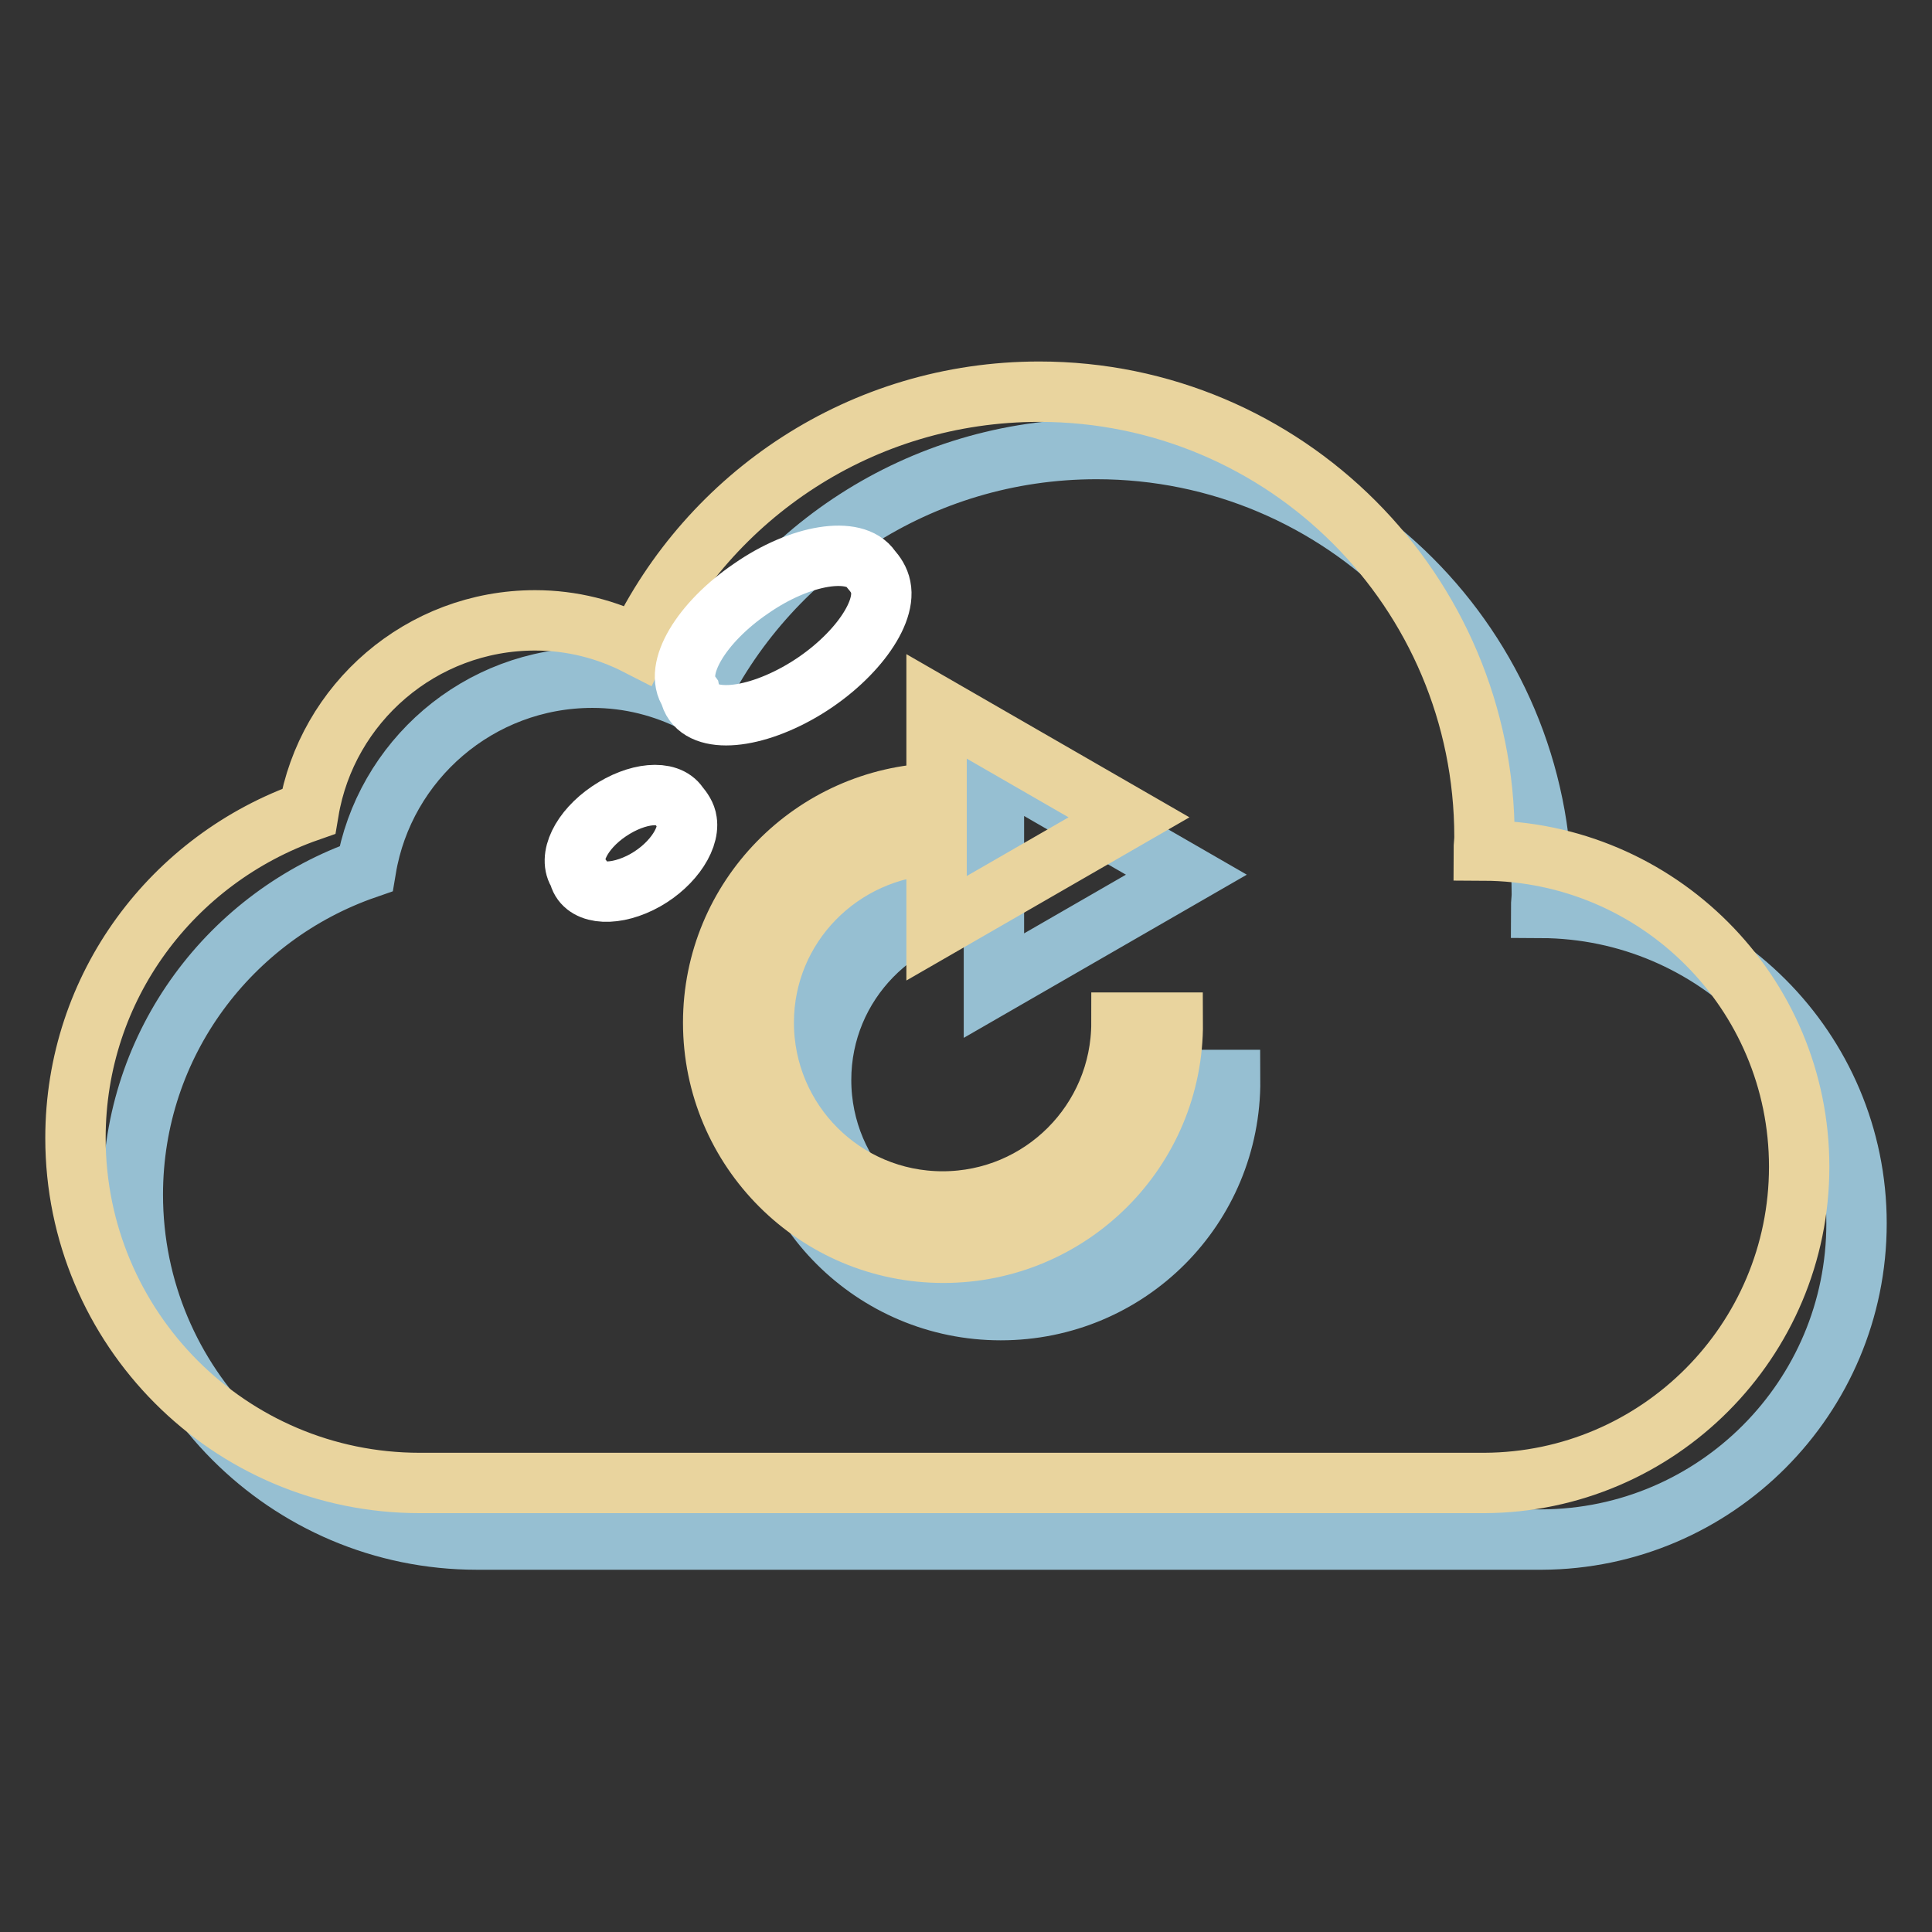 <?xml version="1.0" encoding="utf-8"?>
<!-- Svg Vector Icons : http://www.onlinewebfonts.com/icon -->
<!DOCTYPE svg PUBLIC "-//W3C//DTD SVG 1.1//EN" "http://www.w3.org/Graphics/SVG/1.1/DTD/svg11.dtd">
<svg version="1.1" xmlns="http://www.w3.org/2000/svg" xmlns:xlink="http://www.w3.org/1999/xlink" x="0px" y="0px" viewBox="0 0 256 256" enable-background="new 0 0 256 256" xml:space="preserve">
<rect x="0" y="0" width="256" height="256" fill="#333333" stroke="none"/>
<g> <path stroke-width="8" fill-opacity="0" stroke="#96bfd2"  d="M204.2,120.3c0-0.6,0.1-1.2,0.1-1.8c0-32.6-26.4-59-59-59c-23.5,0-43.7,13.7-53.2,33.6 c-4.1-2.1-8.7-3.3-13.6-3.3c-15.1,0-27.6,11-30,25.3c-17.9,6.2-30.9,23.1-30.9,43.2c0,25.2,20.4,45.7,45.6,45.7h141.1v0 c23-0.1,41.7-18.8,41.7-41.9C246,139.1,227.3,120.4,204.2,120.3z M132.6,173.6c-16.8,0-30.5-13.6-30.5-30.5 c0-16.5,13.2-29.9,29.6-30.4v-11.5l25.5,14.7l-25.5,14.7v-11.1c-12.7,0.5-22.9,10.8-22.9,23.6c0,13.1,10.6,23.7,23.7,23.7 c13.1,0,23.7-10.6,23.7-23.7h6.8C163.1,160,149.5,173.6,132.6,173.6L132.6,173.6z"/> <path stroke-width="8" fill-opacity="0" stroke="#e9d49e"  d="M196.6,112.7c0-0.6,0.1-1.2,0.1-1.8c0-32.6-26.4-59-59-59c-23.5,0-43.7,13.7-53.2,33.6 c-4.1-2.1-8.7-3.3-13.6-3.3c-15.1,0-27.6,11-30,25.3C22.9,113.8,10,130.7,10,150.8c0,25.2,20.4,45.7,45.6,45.7h141.1v0 c23-0.1,41.7-18.8,41.7-41.9C238.4,131.5,219.7,112.8,196.6,112.7L196.6,112.7z M125,166c-16.8,0-30.5-13.6-30.5-30.5 c0-16.5,13.2-29.9,29.6-30.4V93.6l25.5,14.7l-25.5,14.7v-11.1c-12.7,0.5-22.9,10.8-22.9,23.6c0,13.1,10.6,23.7,23.7,23.7 c13.1,0,23.7-10.6,23.7-23.7h6.8C155.5,152.4,141.8,166,125,166z"/> <path stroke-width="8" fill-opacity="0" stroke="#ffffff"  d="M91.4,91.8c0.8,4,7.3,3.9,14.2,0.1s11.9-10.2,11.1-14.1c-0.2-1-0.7-1.7-1.3-2.4c-2.1-3.1-9.3-2-15.9,2.6 C92.9,82.5,89.2,88.7,91.4,91.8z"/> <path stroke-width="8" fill-opacity="0" stroke="#ffffff"  d="M76.7,115.8c0.5,2.6,4.2,3.1,8.1,1.2c3.9-1.9,6.6-5.6,6.2-8.2c-0.1-0.8-0.6-1.5-1.1-2.1 c-1.4-2.1-5.5-1.7-9.2,0.8C77,110,75.2,113.7,76.7,115.8L76.7,115.8z"/></g>
</svg>